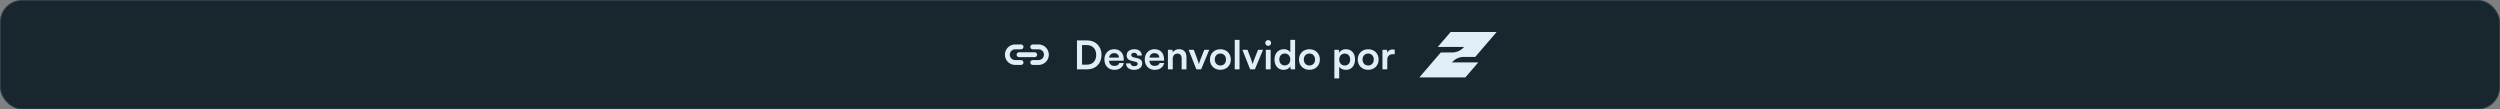 <svg xmlns="http://www.w3.org/2000/svg" width="1280" height="56" viewBox="0 0 1280 56" fill="none"><rect x="0" y="0" width="1280" height="56" fill="#808080" stroke="none"/><rect width="1280" height="56" rx="11.28" fill="#18262D"></rect><rect x="0.25" y="0.25" width="1279.5" height="55.5" rx="11.03" stroke="#79B3D5" stroke-opacity="0.2" stroke-width="0.5"></rect><g clip-path="url(#clip0_1_1899)"><path d="M521.76 28H529.76M522.76 24H519.76C518.7 24 517.682 24.421 516.932 25.172C516.182 25.922 515.76 26.939 515.76 28C515.76 29.061 516.182 30.078 516.932 30.828C517.682 31.579 518.7 32 519.76 32H522.76M528.76 24H531.76C532.821 24 533.839 24.421 534.589 25.172C535.339 25.922 535.76 26.939 535.76 28C535.76 29.061 535.339 30.078 534.589 30.828C533.839 31.579 532.821 32 531.76 32H528.76" stroke="#E0EFF7" stroke-width="2.5" stroke-linecap="round" stroke-linejoin="round"></path></g><path d="M556.731 35.5H551.402V20.688H556.589C560.966 20.688 563.985 23.707 563.985 28.124C563.985 32.481 561.027 35.5 556.731 35.5ZM556.346 23.079H553.995V33.109H556.488C559.446 33.109 561.249 31.204 561.249 28.124C561.249 24.984 559.406 23.079 556.346 23.079ZM570.514 35.763C567.536 35.763 565.449 33.595 565.449 30.495C565.449 27.354 567.495 25.186 570.433 25.186C573.432 25.186 575.337 27.192 575.337 30.313V31.062L567.799 31.083C567.981 32.846 568.914 33.737 570.555 33.737C571.912 33.737 572.804 33.21 573.088 32.258H575.377C574.952 34.446 573.128 35.763 570.514 35.763ZM570.453 27.213C568.995 27.213 568.103 28.003 567.86 29.502H572.885C572.885 28.124 571.933 27.213 570.453 27.213ZM576.545 32.461H578.896C578.916 33.332 579.564 33.879 580.699 33.879C581.854 33.879 582.482 33.413 582.482 32.684C582.482 32.177 582.219 31.812 581.327 31.61L579.524 31.184C577.721 30.779 576.849 29.928 576.849 28.327C576.849 26.361 578.511 25.186 580.821 25.186C583.07 25.186 584.59 26.483 584.61 28.428H582.259C582.239 27.577 581.672 27.03 580.719 27.03C579.747 27.03 579.179 27.476 579.179 28.226C579.179 28.793 579.625 29.158 580.476 29.36L582.28 29.786C583.961 30.171 584.812 30.941 584.812 32.481C584.812 34.507 583.09 35.763 580.618 35.763C578.126 35.763 576.545 34.426 576.545 32.461ZM591.173 35.763C588.194 35.763 586.107 33.595 586.107 30.495C586.107 27.354 588.154 25.186 591.092 25.186C594.091 25.186 595.995 27.192 595.995 30.313V31.062L588.458 31.083C588.64 32.846 589.572 33.737 591.213 33.737C592.571 33.737 593.462 33.21 593.746 32.258H596.036C595.61 34.446 593.787 35.763 591.173 35.763ZM591.112 27.213C589.653 27.213 588.761 28.003 588.518 29.502H593.543C593.543 28.124 592.591 27.213 591.112 27.213ZM600.446 35.5H597.974V25.49H600.263L600.466 26.787C601.094 25.774 602.31 25.186 603.668 25.186C606.18 25.186 607.477 26.747 607.477 29.34V35.5H605.005V29.928C605.005 28.246 604.174 27.435 602.898 27.435C601.378 27.435 600.446 28.489 600.446 30.11V35.5ZM612.545 35.5L608.573 25.49H611.207L612.95 30.09C613.375 31.285 613.72 32.319 613.841 32.866C613.983 32.238 614.348 31.184 614.774 30.09L616.597 25.49H619.15L614.976 35.5H612.545ZM619.489 30.475C619.489 27.354 621.738 25.206 624.838 25.206C627.939 25.206 630.188 27.354 630.188 30.475C630.188 33.595 627.939 35.743 624.838 35.743C621.738 35.743 619.489 33.595 619.489 30.475ZM621.961 30.475C621.961 32.298 623.136 33.535 624.838 33.535C626.541 33.535 627.716 32.298 627.716 30.475C627.716 28.651 626.541 27.415 624.838 27.415C623.136 27.415 621.961 28.651 621.961 30.475ZM634.64 35.5H632.188V20.424H634.64V35.5ZM640.07 35.5L636.098 25.49H638.732L640.475 30.09C640.9 31.285 641.245 32.319 641.366 32.866C641.508 32.238 641.873 31.184 642.298 30.09L644.122 25.49H646.675L642.501 35.5H640.07ZM649.332 23.484C648.481 23.484 647.813 22.816 647.813 21.985C647.813 21.154 648.481 20.506 649.332 20.506C650.143 20.506 650.811 21.154 650.811 21.985C650.811 22.816 650.143 23.484 649.332 23.484ZM648.096 35.5V25.49H650.568V35.5H648.096ZM657.236 35.763C654.338 35.763 652.535 33.636 652.535 30.536C652.535 27.415 654.358 25.186 657.378 25.186C658.776 25.186 660.012 25.774 660.64 26.767V20.424H663.092V35.5H660.822L660.66 33.94C660.052 35.095 658.755 35.763 657.236 35.763ZM657.783 33.494C659.505 33.494 660.62 32.258 660.62 30.455C660.62 28.651 659.505 27.395 657.783 27.395C656.06 27.395 655.007 28.672 655.007 30.455C655.007 32.238 656.06 33.494 657.783 33.494ZM665.08 30.475C665.08 27.354 667.329 25.206 670.43 25.206C673.53 25.206 675.779 27.354 675.779 30.475C675.779 33.595 673.53 35.743 670.43 35.743C667.329 35.743 665.08 33.595 665.08 30.475ZM667.552 30.475C667.552 32.298 668.727 33.535 670.43 33.535C672.132 33.535 673.307 32.298 673.307 30.475C673.307 28.651 672.132 27.415 670.43 27.415C668.727 27.415 667.552 28.651 667.552 30.475ZM683.2 40.14V25.49H685.489L685.652 27.01C686.259 25.855 687.577 25.186 689.096 25.186C691.913 25.186 693.777 27.233 693.777 30.373C693.777 33.494 692.075 35.763 689.096 35.763C687.597 35.763 686.3 35.176 685.672 34.163V40.14H683.2ZM685.692 30.495C685.692 32.298 686.807 33.535 688.509 33.535C690.251 33.535 691.285 32.278 691.285 30.495C691.285 28.712 690.251 27.435 688.509 27.435C686.807 27.435 685.692 28.692 685.692 30.495ZM695.158 30.475C695.158 27.354 697.407 25.206 700.507 25.206C703.607 25.206 705.856 27.354 705.856 30.475C705.856 33.595 703.607 35.743 700.507 35.743C697.407 35.743 695.158 33.595 695.158 30.475ZM697.63 30.475C697.63 32.298 698.805 33.535 700.507 33.535C702.209 33.535 703.384 32.298 703.384 30.475C703.384 28.651 702.209 27.415 700.507 27.415C698.805 27.415 697.63 28.651 697.63 30.475ZM714.097 25.45V27.739H713.185C711.402 27.739 710.288 28.692 710.288 30.637V35.5H707.816V25.511H710.146L710.288 26.969C710.713 25.977 711.666 25.308 713.003 25.308C713.348 25.308 713.692 25.348 714.097 25.45Z" fill="#E0EFF7"></path><path d="M726.778 39.607C726.772 39.604 726.767 39.599 726.764 39.593C726.761 39.586 726.76 39.578 726.761 39.571C726.762 39.564 726.765 39.558 726.77 39.553L737.67 26.873C737.674 26.869 737.678 26.865 737.683 26.863C737.688 26.861 737.693 26.86 737.699 26.86H743.54C745.85 26.86 748.044 25.853 749.55 24.102C749.555 24.097 749.558 24.09 749.559 24.083C749.56 24.076 749.559 24.069 749.556 24.062C749.553 24.056 749.548 24.051 749.542 24.047C749.536 24.043 749.529 24.042 749.522 24.042H736.214C736.207 24.042 736.2 24.04 736.194 24.036C736.188 24.032 736.183 24.027 736.18 24.02C736.177 24.014 736.176 24.007 736.177 24C736.178 23.993 736.18 23.987 736.185 23.981L742.703 16.399C742.707 16.395 742.711 16.392 742.716 16.39C742.721 16.387 742.727 16.387 742.732 16.387H766.203C766.21 16.387 766.217 16.388 766.223 16.392C766.229 16.395 766.234 16.401 766.237 16.407C766.24 16.413 766.241 16.421 766.24 16.428C766.239 16.435 766.235 16.442 766.231 16.447L755.33 29.127C755.327 29.131 755.323 29.135 755.318 29.137C755.313 29.139 755.307 29.14 755.302 29.14H749.459C747.15 29.14 744.955 30.147 743.45 31.898C743.445 31.903 743.443 31.91 743.442 31.917C743.441 31.924 743.442 31.931 743.445 31.938C743.448 31.944 743.452 31.95 743.458 31.953C743.464 31.957 743.472 31.958 743.479 31.958H756.786C756.794 31.958 756.801 31.96 756.807 31.964C756.813 31.968 756.818 31.972 756.821 31.979C756.824 31.985 756.825 31.993 756.824 32C756.823 32.007 756.82 32.013 756.816 32.019L750.297 39.601C750.294 39.605 750.289 39.608 750.285 39.61C750.28 39.612 750.273 39.613 750.268 39.613H726.798C726.791 39.614 726.784 39.611 726.778 39.607Z" fill="#E0EFF7"></path><defs><clipPath id="clip0_1_1899"><rect width="24" height="24" fill="white" transform="translate(513.76 16)"></rect></clipPath></defs></svg>